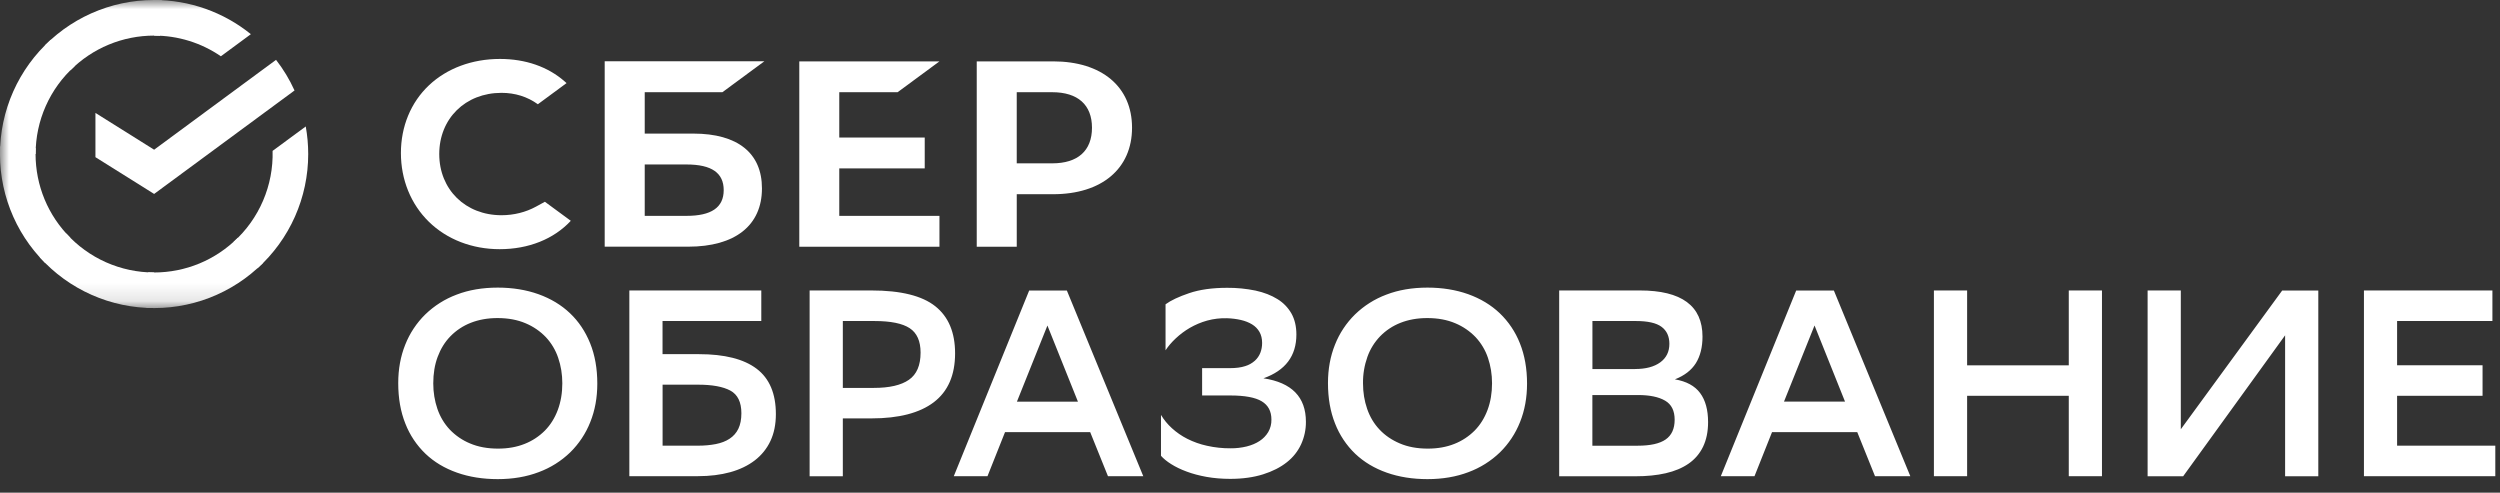 <?xml version="1.0" encoding="UTF-8"?>
<svg xmlns="http://www.w3.org/2000/svg" width="137" height="27" viewBox="0 0 137 27" fill="none">
  <rect x="0" y="0" width="137" height="27" fill="#333333" stroke="none"/>
  <g clip-path="url(#clip0_274_2753)">
    <mask id="mask0_274_2753" style="mask-type:luminance" maskUnits="userSpaceOnUse" x="0" y="0" width="182" height="17">
      <path d="M0 0H181.858V16.881H0V0Z" fill="white"></path>
    </mask>
    <g mask="url(#mask0_274_2753)">
      <path d="M27.482 11.794C28.158 11.794 28.813 11.63 29.375 11.322L29.86 11.057L31.28 12.1C30.346 13.103 28.965 13.655 27.383 13.655C25.871 13.655 24.493 13.121 23.502 12.153C22.514 11.187 21.97 9.848 21.97 8.385C21.97 6.929 22.515 5.61 23.507 4.674C24.493 3.743 25.873 3.23 27.396 3.23C28.798 3.23 30.027 3.657 30.944 4.463L31.047 4.554L29.475 5.713C28.899 5.299 28.23 5.088 27.482 5.088C25.506 5.088 24.071 6.497 24.071 8.441C24.071 10.385 25.506 11.794 27.482 11.794Z" fill="white"></path>
      <path fill-rule="evenodd" clip-rule="evenodd" d="M35.331 7.321H37.999C40.423 7.321 41.758 8.39 41.755 10.326C41.755 12.356 40.282 13.518 37.715 13.518H33.137V3.359H41.885L39.59 5.051H35.331V7.321ZM35.331 11.829H37.618C38.972 11.829 39.659 11.377 39.659 10.419C39.659 9.483 39.011 9.013 37.618 9.013H35.331V11.829Z" fill="white"></path>
      <path d="M51.482 3.363L49.188 5.054H45.992V7.537H50.675V9.228H45.992V11.83H51.482V13.52H43.801V3.363H51.482Z" fill="white"></path>
      <path fill-rule="evenodd" clip-rule="evenodd" d="M57.708 3.363H53.525V13.52H55.718V10.643H57.708C60.379 10.643 62.036 9.241 62.036 6.998C62.036 4.755 60.379 3.363 57.708 3.363ZM57.662 8.951H55.717V5.053H57.661C59.066 5.053 59.841 5.745 59.841 7.002C59.838 8.261 59.066 8.951 57.662 8.951Z" fill="white"></path>
      <path d="M15.127 3.279C15.527 3.793 15.867 4.357 16.14 4.958L8.446 10.628L5.23 8.613V6.188L8.446 8.204L15.127 3.279Z" fill="white"></path>
      <path d="M1.949 8.442C1.949 8.335 1.952 8.226 1.957 8.118L0.01 8.02C-0.051 9.198 0.137 10.377 0.562 11.478C0.986 12.579 1.638 13.578 2.474 14.41L3.855 13.031C3.251 12.429 2.771 11.714 2.444 10.927C2.117 10.139 1.949 9.295 1.949 8.442Z" fill="white"></path>
      <path d="M8.445 1.951C8.553 1.951 8.66 1.956 8.768 1.961L8.867 0.012C7.688 -0.049 6.51 0.139 5.409 0.563C4.307 0.987 3.308 1.637 2.475 2.473L3.855 3.854C4.457 3.25 5.173 2.771 5.96 2.445C6.748 2.118 7.593 1.951 8.445 1.951Z" fill="white"></path>
      <path d="M8.444 14.932C8.337 14.932 8.229 14.93 8.121 14.924L8.022 16.871C9.201 16.932 10.379 16.744 11.481 16.32C12.582 15.895 13.581 15.244 14.414 14.408L13.035 13.027C12.433 13.632 11.717 14.111 10.93 14.438C10.142 14.764 9.297 14.932 8.444 14.932Z" fill="white"></path>
      <path d="M12.104 3.084L13.747 1.873C12.246 0.659 10.374 -0.002 8.444 5.96566e-06V1.951C9.751 1.95 11.027 2.345 12.104 3.084Z" fill="white"></path>
      <path d="M16.89 8.442C16.89 7.925 16.843 7.42 16.755 6.93L14.938 8.268C14.964 9.204 14.786 10.134 14.417 10.995C14.049 11.856 13.498 12.627 12.803 13.254L14.112 14.702C14.987 13.911 15.687 12.945 16.165 11.867C16.644 10.789 16.89 9.622 16.89 8.442Z" fill="white"></path>
      <path d="M8.445 14.932C7.538 14.932 6.64 14.742 5.811 14.374C4.982 14.006 4.239 13.468 3.631 12.795L2.183 14.103C2.974 14.979 3.94 15.679 5.019 16.157C6.097 16.636 7.265 16.883 8.445 16.881V14.932Z" fill="white"></path>
      <path d="M4.09 3.629L2.781 2.181C1.904 2.971 1.204 3.937 0.725 5.015C0.245 6.093 -0.001 7.26 5.8137e-06 8.44H1.952C1.951 7.533 2.14 6.636 2.509 5.807C2.877 4.978 3.416 4.236 4.09 3.629Z" fill="white"></path>
    </g>
  </g>
  <path fill-rule="evenodd" clip-rule="evenodd" d="M72.773 20.993C72.773 20.229 72.901 19.525 73.158 18.886C73.404 18.263 73.779 17.698 74.257 17.229C74.748 16.753 75.332 16.384 75.973 16.145C76.642 15.888 77.393 15.761 78.226 15.761C79.04 15.761 79.786 15.883 80.461 16.123C81.134 16.366 81.708 16.712 82.184 17.163C82.668 17.626 83.045 18.189 83.29 18.812C83.552 19.462 83.682 20.2 83.682 21.023C83.682 21.788 83.555 22.492 83.297 23.131C83.051 23.754 82.677 24.319 82.199 24.788C81.705 25.265 81.118 25.634 80.475 25.872C79.801 26.129 79.053 26.256 78.226 26.256C77.412 26.256 76.667 26.139 75.993 25.901C75.319 25.663 74.745 25.32 74.269 24.869C73.784 24.404 73.407 23.838 73.163 23.212C72.901 22.558 72.773 21.817 72.773 20.993ZM74.693 21.009C74.693 21.503 74.769 21.969 74.919 22.404C75.069 22.839 75.293 23.217 75.596 23.538C75.897 23.859 76.267 24.112 76.709 24.3C77.15 24.489 77.662 24.584 78.244 24.584C78.786 24.584 79.273 24.497 79.705 24.323C80.12 24.159 80.497 23.911 80.811 23.595C81.118 23.283 81.35 22.909 81.517 22.466C81.681 22.026 81.764 21.538 81.764 21.006C81.764 20.511 81.688 20.045 81.54 19.611C81.398 19.189 81.167 18.802 80.863 18.476C80.548 18.148 80.169 17.889 79.749 17.714C79.307 17.526 78.796 17.43 78.215 17.43C77.672 17.43 77.182 17.518 76.745 17.691C76.326 17.855 75.946 18.106 75.632 18.428C75.322 18.75 75.084 19.134 74.934 19.555C74.768 20.022 74.686 20.514 74.693 21.009ZM21.823 20.993C21.823 20.229 21.951 19.525 22.208 18.886C22.454 18.263 22.829 17.698 23.307 17.229C23.799 16.753 24.383 16.384 25.024 16.145C25.693 15.888 26.443 15.761 27.277 15.761C28.09 15.761 28.836 15.883 29.51 16.123C30.185 16.366 30.759 16.712 31.234 17.163C31.71 17.614 32.078 18.163 32.34 18.812C32.603 19.462 32.732 20.2 32.732 21.023C32.732 21.788 32.605 22.492 32.347 23.131C32.101 23.754 31.727 24.319 31.249 24.788C30.756 25.265 30.169 25.634 29.525 25.872C28.851 26.129 28.103 26.256 27.277 26.256C26.463 26.256 25.718 26.139 25.044 25.901C24.369 25.663 23.794 25.32 23.32 24.869C22.834 24.404 22.456 23.838 22.213 23.212C21.951 22.558 21.823 21.817 21.823 20.993ZM23.743 21.009C23.743 21.503 23.82 21.969 23.969 22.404C24.118 22.839 24.345 23.217 24.645 23.538C24.959 23.867 25.338 24.127 25.758 24.3C26.2 24.489 26.713 24.584 27.294 24.584C27.836 24.584 28.323 24.497 28.755 24.323C29.17 24.159 29.547 23.911 29.861 23.595C30.168 23.283 30.401 22.909 30.567 22.466C30.731 22.026 30.815 21.538 30.815 21.006C30.815 20.511 30.739 20.046 30.589 19.611C30.448 19.189 30.217 18.802 29.913 18.476C29.598 18.148 29.219 17.889 28.799 17.714C28.358 17.526 27.845 17.43 27.264 17.43C26.723 17.43 26.232 17.518 25.796 17.691C25.377 17.855 24.997 18.106 24.683 18.428C24.376 18.743 24.146 19.119 23.984 19.555C23.822 19.989 23.743 20.474 23.743 21.009ZM34.49 15.917H41.719V17.589H36.307V19.408H38.3C39.706 19.408 40.76 19.675 41.463 20.207C42.168 20.741 42.518 21.57 42.518 22.693C42.518 23.254 42.418 23.746 42.219 24.168C42.023 24.586 41.728 24.95 41.361 25.23C40.988 25.516 40.539 25.732 40.014 25.877C39.49 26.021 38.904 26.094 38.254 26.094H34.488V15.917H34.49ZM36.31 21.08V24.423H38.245C38.603 24.423 38.931 24.393 39.226 24.335C39.523 24.276 39.772 24.181 39.98 24.043C40.187 23.909 40.354 23.721 40.461 23.498C40.571 23.271 40.628 22.987 40.628 22.648C40.628 22.038 40.427 21.624 40.024 21.405C39.622 21.187 39.029 21.08 38.242 21.08H36.31ZM46.187 26.098V22.928H47.756C49.258 22.928 50.399 22.631 51.174 22.041C51.951 21.448 52.339 20.555 52.339 19.363C52.339 18.219 51.978 17.358 51.254 16.783C50.531 16.207 49.364 15.917 47.756 15.917H44.367V26.098H46.187ZM46.187 21.256V17.592H47.917C48.81 17.592 49.455 17.723 49.852 17.985C50.249 18.247 50.448 18.693 50.448 19.323C50.448 20.021 50.235 20.517 49.808 20.813C49.381 21.11 48.741 21.257 47.888 21.257H46.187V21.256ZM62.652 26.097H60.717L59.743 23.682H55.075L54.114 26.097H52.267L56.399 15.92H58.464L62.652 26.097ZM59.071 22.011L57.399 17.839L55.727 22.011H59.071ZM65.168 16.064C64.596 16.258 64.164 16.461 63.872 16.675V19.197C64.017 18.974 64.204 18.756 64.432 18.542C64.666 18.323 64.924 18.13 65.201 17.968C65.499 17.796 65.817 17.662 66.148 17.569C66.506 17.471 66.876 17.427 67.246 17.439C67.516 17.449 67.769 17.481 68.002 17.535C68.235 17.588 68.438 17.67 68.612 17.775C68.787 17.882 68.921 18.02 69.019 18.189C69.115 18.358 69.164 18.559 69.164 18.793C69.164 18.986 69.132 19.165 69.068 19.33C69.003 19.496 68.901 19.645 68.769 19.765C68.614 19.904 68.431 20.006 68.232 20.065C68.009 20.138 67.731 20.174 67.404 20.174H65.876V21.672H67.418C68.213 21.672 68.789 21.778 69.142 21.991C69.498 22.204 69.674 22.538 69.674 22.994C69.679 23.233 69.619 23.47 69.499 23.677C69.381 23.874 69.219 24.041 69.027 24.165C68.828 24.297 68.593 24.396 68.321 24.465C68.035 24.535 67.742 24.569 67.448 24.567C67.01 24.571 66.573 24.525 66.145 24.429C65.769 24.348 65.405 24.219 65.062 24.046C64.756 23.891 64.472 23.695 64.219 23.464C63.985 23.252 63.784 23.007 63.622 22.737V24.977C63.757 25.131 63.944 25.286 64.182 25.434C64.42 25.584 64.699 25.721 65.025 25.841C65.351 25.964 65.714 26.06 66.116 26.133C66.518 26.204 66.953 26.242 67.418 26.242C68.097 26.242 68.696 26.157 69.215 25.994C69.736 25.83 70.169 25.609 70.518 25.332C70.855 25.07 71.124 24.732 71.302 24.344C71.477 23.959 71.567 23.54 71.564 23.116C71.564 21.758 70.789 20.964 69.237 20.731C70.442 20.304 71.042 19.505 71.042 18.331C71.042 17.886 70.951 17.503 70.772 17.182C70.587 16.857 70.323 16.584 70.003 16.39C69.669 16.182 69.27 16.027 68.803 15.924C68.291 15.819 67.769 15.768 67.246 15.772C66.433 15.772 65.739 15.87 65.168 16.064ZM85.443 15.918V26.1H89.618C90.239 26.1 90.794 26.046 91.284 25.933C91.774 25.82 92.19 25.646 92.534 25.408C92.877 25.171 93.142 24.862 93.326 24.485C93.509 24.105 93.603 23.656 93.603 23.131C93.603 22.462 93.458 21.93 93.166 21.538C92.875 21.144 92.413 20.896 91.784 20.788C92.308 20.584 92.691 20.288 92.934 19.901C93.174 19.513 93.297 19.028 93.297 18.447C93.297 16.761 92.151 15.917 89.864 15.917L85.443 15.918ZM90.979 19.859C90.643 20.102 90.184 20.222 89.604 20.222V20.224H87.265V17.592H89.65C90.298 17.592 90.766 17.697 91.053 17.91C91.339 18.123 91.482 18.435 91.482 18.842C91.482 19.278 91.313 19.617 90.979 19.859ZM91.275 24.085C90.945 24.313 90.433 24.425 89.734 24.425H87.262V21.648H89.763C90.403 21.648 90.896 21.751 91.246 21.955C91.597 22.158 91.771 22.506 91.771 23.001C91.771 23.496 91.605 23.857 91.275 24.085ZM104.686 26.097H102.751L101.778 23.682H97.107L96.146 26.097H94.3L98.431 15.92H100.496L104.686 26.097ZM99.436 17.836L101.107 22.008H97.763L99.436 17.836ZM107.798 21.69H113.369V26.094H115.188V15.917H113.369V20.019H107.798V15.917H105.978V26.094H107.798V21.69ZM119.508 23.524L125.064 15.92H127.043V26.098H125.224V18.376L119.638 26.098H117.689V15.917H119.508V23.524ZM131.361 21.69H136.044V20.018H131.361V17.589H136.584V15.917H129.544V26.094H136.743V24.423H131.361V21.69Z" fill="white"></path>
  <defs>
    <clipPath id="clip0_274_2753">
      <rect width="137" height="26.673" fill="white"></rect>
    </clipPath>
  </defs>
</svg>
